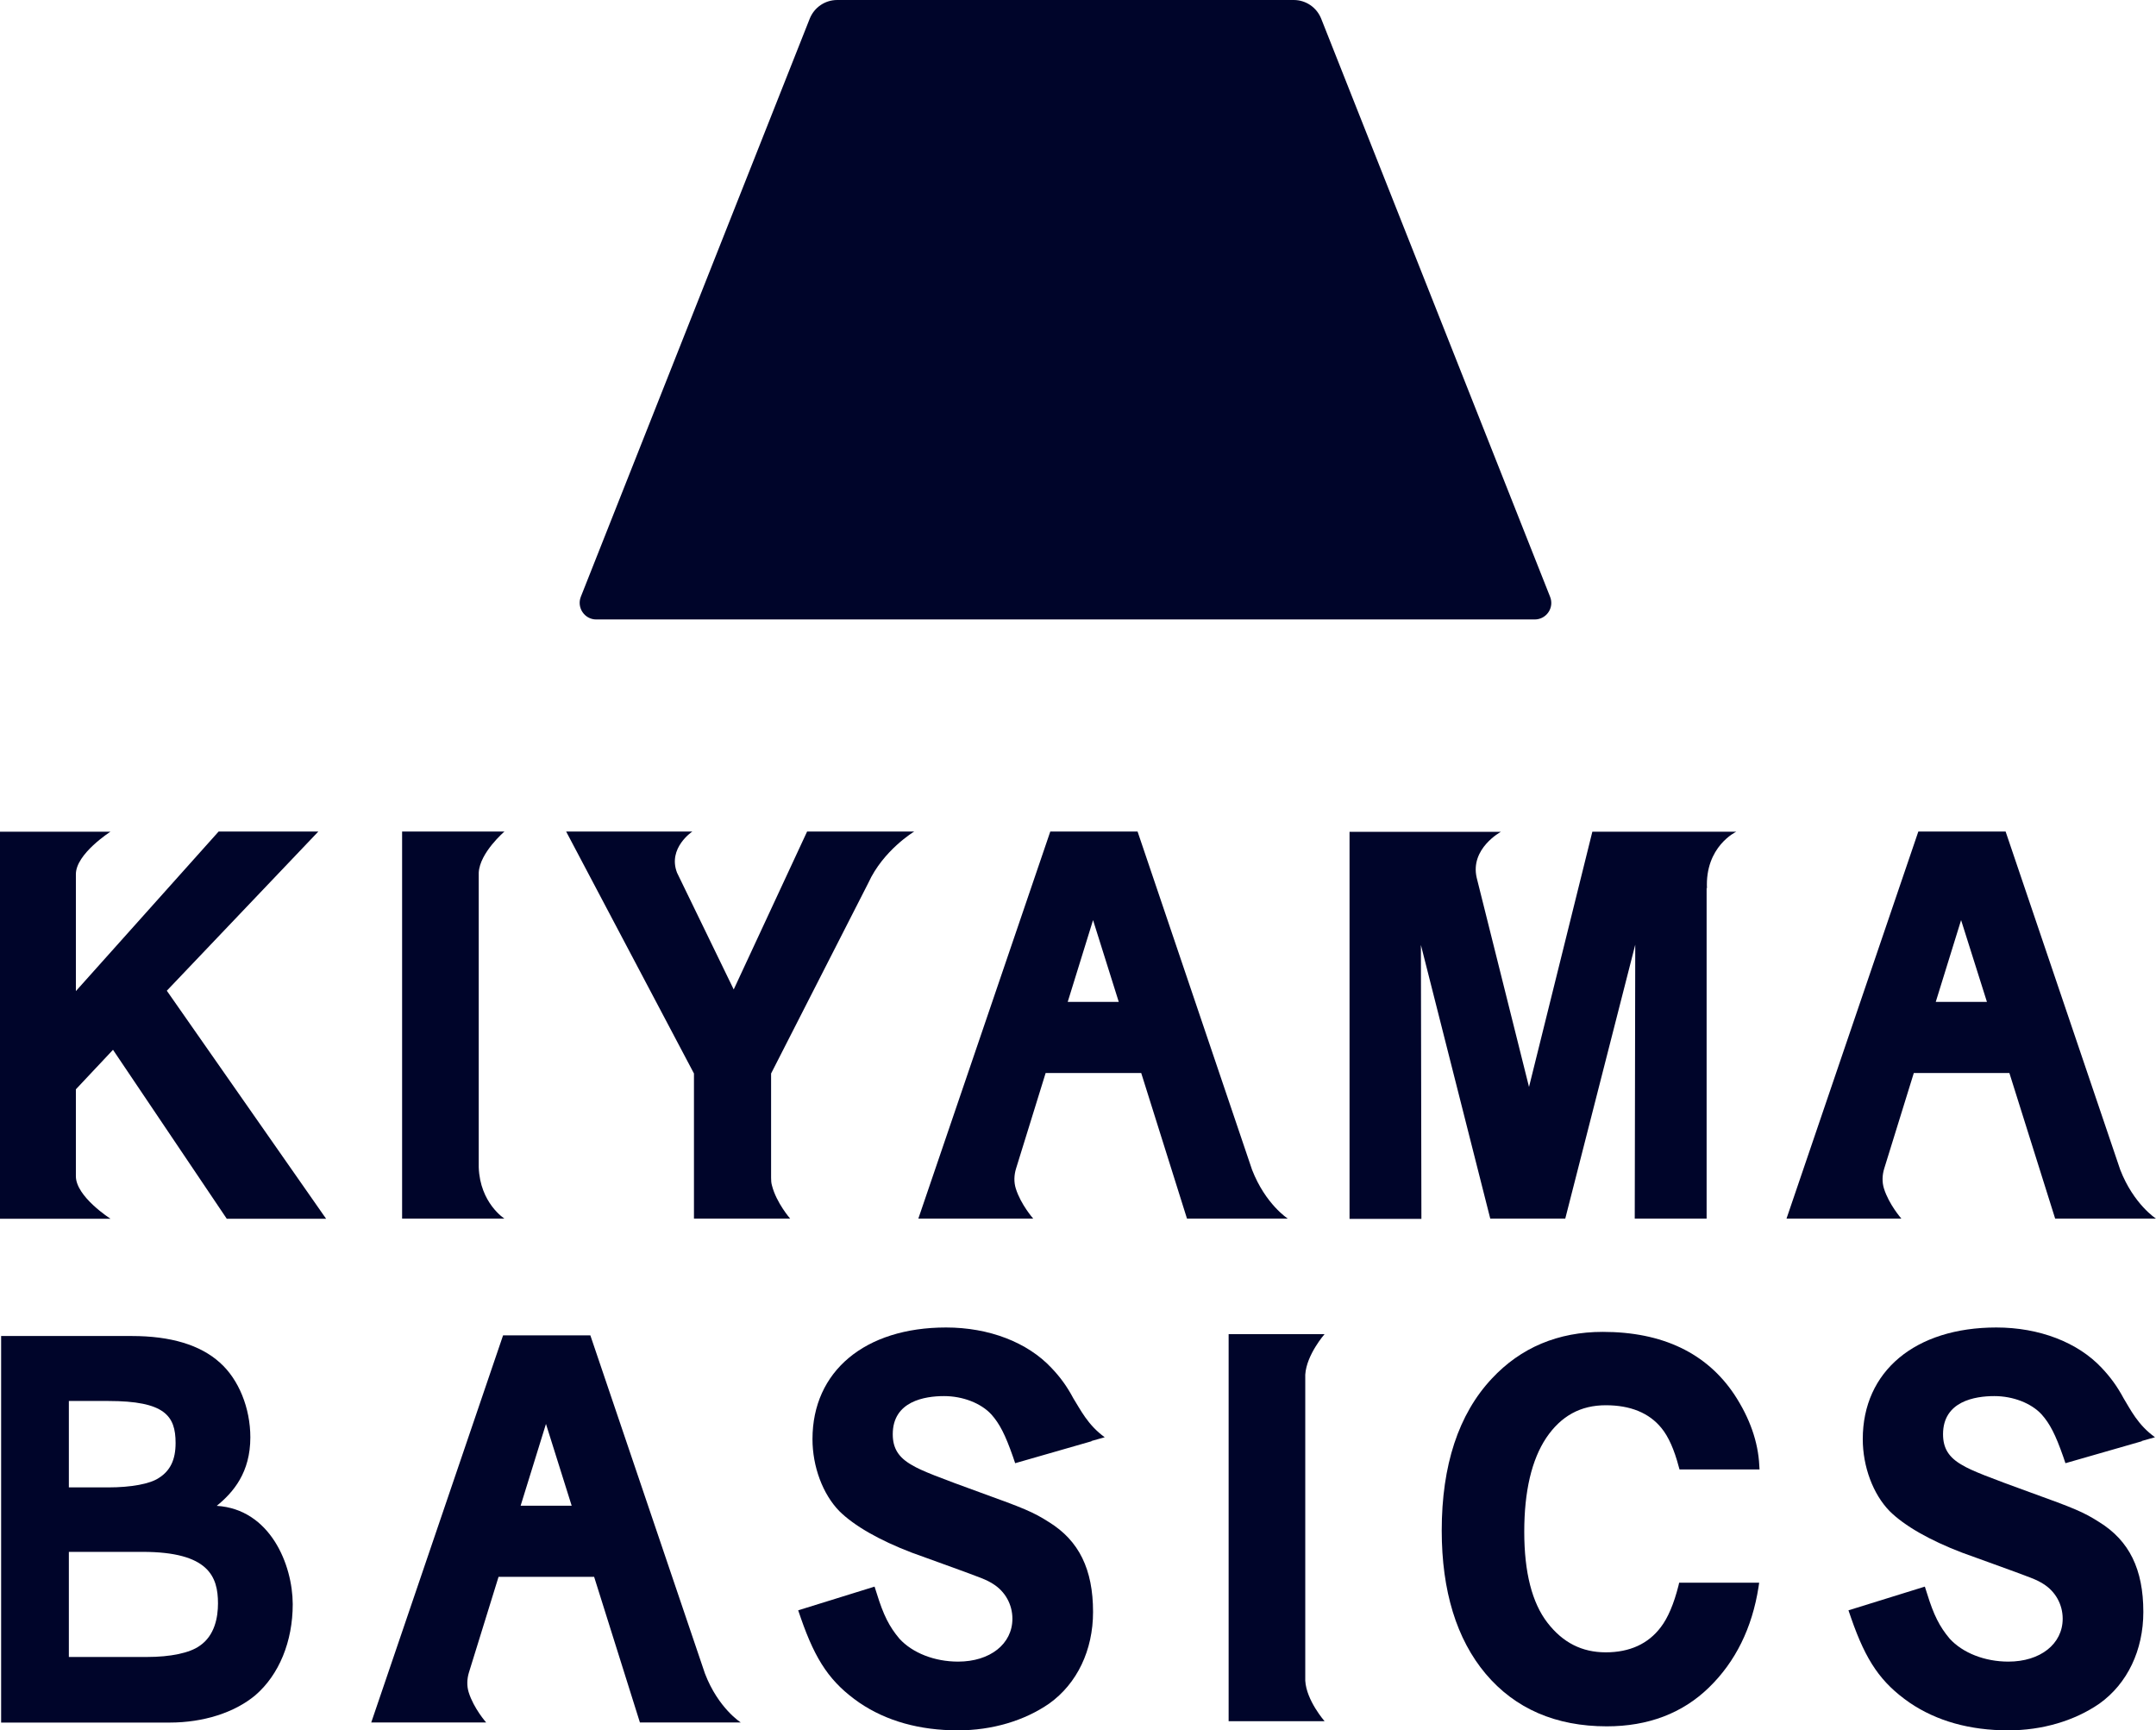<svg version="1.1" id="kiyamabasics_box" xmlns="http://www.w3.org/2000/svg" x="0" y="0" viewBox="0 0 171.9 137.96" xml:space="preserve"><style>.st0{fill:#00052a}</style><g id="XMLID_838_"><path id="XMLID_740_" class="st0" d="M47.54 49.39h74.82c.94 0 1.58-.94 1.23-1.81L105.34 1.49c-.36-.9-1.22-1.49-2.19-1.49h-36.4c-.97 0-1.83.59-2.19 1.49L46.31 47.58c-.34.87.3 1.81 1.23 1.81z"/><g id="XMLID_366_"><path id="XMLID_759_" class="st0" d="M118.82 97.16h5.98l5.58-21.84c0 .59-.04 21.84-.04 21.84h5.73v-26.4l.03.11c-.18-3.39 2.34-4.56 2.34-4.56h-11.48l-5.05 20.35-4.17-16.67c-.55-2.34 1.93-3.67 1.93-3.67H107.6v30.86h5.73s-.04-21.25-.04-21.84l5.53 21.82z"/><path id="XMLID_760_" class="st0" d="M38.17 97.16h2.05s-1.95-1.23-2.05-4.09v-23.5c.09-1.6 2.05-3.27 2.05-3.27h-8.16v30.86h6.11z"/><path id="XMLID_761_" class="st0" d="M61.48 93.9v-8.31l7.75-15.19c1.19-2.62 3.66-4.1 3.66-4.1h-8.54L58.5 78.89l-4.52-9.31c-.76-1.97 1.22-3.28 1.22-3.28H45.14l10.19 19.29v11.57H63s-1.1-1.26-1.45-2.64c-.06-.2-.07-.41-.07-.62z"/><path id="XMLID_762_" class="st0" d="M25.38 66.3h-7.95L6.05 79.02V69.7c0-1.63 2.76-3.39 2.76-3.39H0v30.86H8.81s-2.76-1.76-2.76-3.39v-6.93l2.96-3.15 9.07 13.47H26L13.3 78.99 25.38 66.3z"/><path id="XMLID_776_" class="st0" d="M99.56 97.16h3.12s-1.78-1.14-2.85-3.89L90.7 66.3h-6.96L73.22 97.16h9.16s-.99-1.12-1.39-2.4c-.16-.51-.14-1.07.02-1.59l2.36-7.62h7.62l3.65 11.61h4.92zM85.13 79.88l2.02-6.52 2.05 6.52h-4.07z"/><path id="XMLID_779_" class="st0" d="M148.88 97.16h2.72s-.99-1.12-1.39-2.4c-.16-.51-.14-1.07.02-1.59l2.36-7.62h7.62l3.65 11.61h8.04s-1.78-1.14-2.85-3.89l-9.14-26.97h-6.96l-10.51 30.86h6.44zm9.54-17.28h-4.08l2.02-6.52 2.06 6.52z"/><path id="XMLID_780_" class="st0" d="M128.03 112.04c1.96 0 3.46.61 4.44 1.82.56.68 1.02 1.72 1.38 3.09l.06.21h6.38l-.02-.31c-.09-1.89-.76-3.79-1.98-5.65-2.21-3.32-5.74-5.01-10.5-5.01-3.56 0-6.54 1.25-8.85 3.73-2.65 2.83-3.99 6.9-3.99 12.11 0 4.81 1.18 8.66 3.51 11.43 2.34 2.77 5.58 4.18 9.65 4.18 3.29 0 6.04-1.04 8.15-3.1 2.11-2.05 3.44-4.74 3.95-8.01l.05-.34h-6.38l-.05.22c-.37 1.47-.85 2.59-1.41 3.32-1 1.33-2.48 2.01-4.39 2.01-1.9 0-3.42-.77-4.65-2.36-1.23-1.59-1.85-4.02-1.85-7.25 0-3.23.59-5.75 1.76-7.5 1.18-1.74 2.73-2.59 4.74-2.59z"/><path id="XMLID_781_" class="st0" d="M105.61 106.37h-7.65v30.86h7.65s-1.45-1.65-1.54-3.23v-24.4c.1-1.59 1.54-3.23 1.54-3.23z"/><path id="XMLID_782_" class="st0" d="M85.58 111.49c-.5-.94-1.04-1.69-1.75-2.43-1.91-2.04-4.98-3.22-8.4-3.22-6.47 0-10.65 3.49-10.65 8.9 0 2.19.82 4.39 2.14 5.74 1.18 1.17 3.18 2.32 5.8 3.32l2.02.73c3.75 1.36 3.84 1.39 4.43 1.75.97.6 1.55 1.64 1.55 2.78 0 2.01-1.78 3.42-4.33 3.42-1.88 0-3.64-.69-4.68-1.83-.81-.96-1.28-1.9-1.8-3.59l-.18-.56-6.09 1.89.21.61c1.2 3.46 2.38 5.16 4.66 6.75 2.16 1.47 4.81 2.21 7.87 2.21 2.71 0 5.29-.76 7.28-2.14 2.22-1.59 3.49-4.25 3.49-7.3 0-3.4-1.12-5.68-3.51-7.16-1.26-.81-2.04-1.12-5.47-2.36-3.25-1.18-4.72-1.74-5.46-2.19-1.08-.61-1.53-1.35-1.53-2.46 0-2.64 2.56-3.04 4.09-3.04 1.49 0 2.94.56 3.77 1.46.66.74 1.11 1.62 1.72 3.36l.18.53 6.09-1.75-.01-.02 1.06-.3c-1.36-.98-1.95-2.23-2.5-3.1z"/><path id="XMLID_783_" class="st0" d="M169.32 111.49c-.51-.95-1.05-1.69-1.75-2.43-1.91-2.04-4.98-3.22-8.4-3.22-6.47 0-10.65 3.49-10.65 8.9 0 2.19.82 4.39 2.14 5.74 1.18 1.17 3.18 2.32 5.8 3.32l2.02.73c3.75 1.36 3.84 1.39 4.43 1.75.97.6 1.55 1.64 1.55 2.78 0 2.01-1.78 3.42-4.33 3.42-1.88 0-3.64-.69-4.68-1.83-.81-.96-1.28-1.9-1.8-3.59l-.18-.56-6.09 1.89.21.61c1.2 3.46 2.38 5.16 4.66 6.75 2.16 1.47 4.81 2.21 7.87 2.21 2.71 0 5.29-.76 7.28-2.14 2.22-1.59 3.49-4.25 3.49-7.3 0-3.4-1.12-5.68-3.51-7.16-1.26-.81-2.04-1.12-5.47-2.36-3.25-1.18-4.72-1.74-5.46-2.19-1.08-.61-1.53-1.35-1.53-2.46 0-2.64 2.56-3.04 4.09-3.04 1.49 0 2.94.56 3.77 1.46.66.74 1.11 1.62 1.72 3.36l.18.53 6.09-1.75-.01-.02 1.06-.3c-1.37-.98-1.96-2.22-2.5-3.1z"/><path id="XMLID_786_" class="st0" d="M17.28 120.06c1.33-1.08 2.68-2.66 2.68-5.46 0-2.34-.93-4.63-2.43-5.96-1.56-1.41-3.92-2.12-7.02-2.12H.09v30.82h13.44c2.68 0 5.17-.79 6.83-2.18 1.89-1.63 2.98-4.28 2.98-7.26-.01-3.16-1.8-7.57-6.06-7.84zM5.49 111.7h3.14c4.51 0 5.37 1.18 5.37 3.35 0 1.33-.42 2.21-1.34 2.79-.7.47-2.2.75-4.03.75H5.49v-6.89zm10.43 19.52c-.79.57-2.32.89-4.2.89H5.49v-8.38h5.87c5.29 0 6.02 1.98 6.02 4.11 0 1.09-.25 2.56-1.46 3.38z"/><path id="XMLID_790_" class="st0" d="M56.21 133.44l-9.14-26.97h-6.96L29.6 137.33h9.16s-.99-1.12-1.39-2.4c-.16-.51-.14-1.07.02-1.59l2.36-7.62h7.62l3.65 11.61h8.04s-1.79-1.13-2.85-3.89zm-14.7-13.39l2.02-6.52 2.05 6.52h-4.07z"/></g></g></svg>